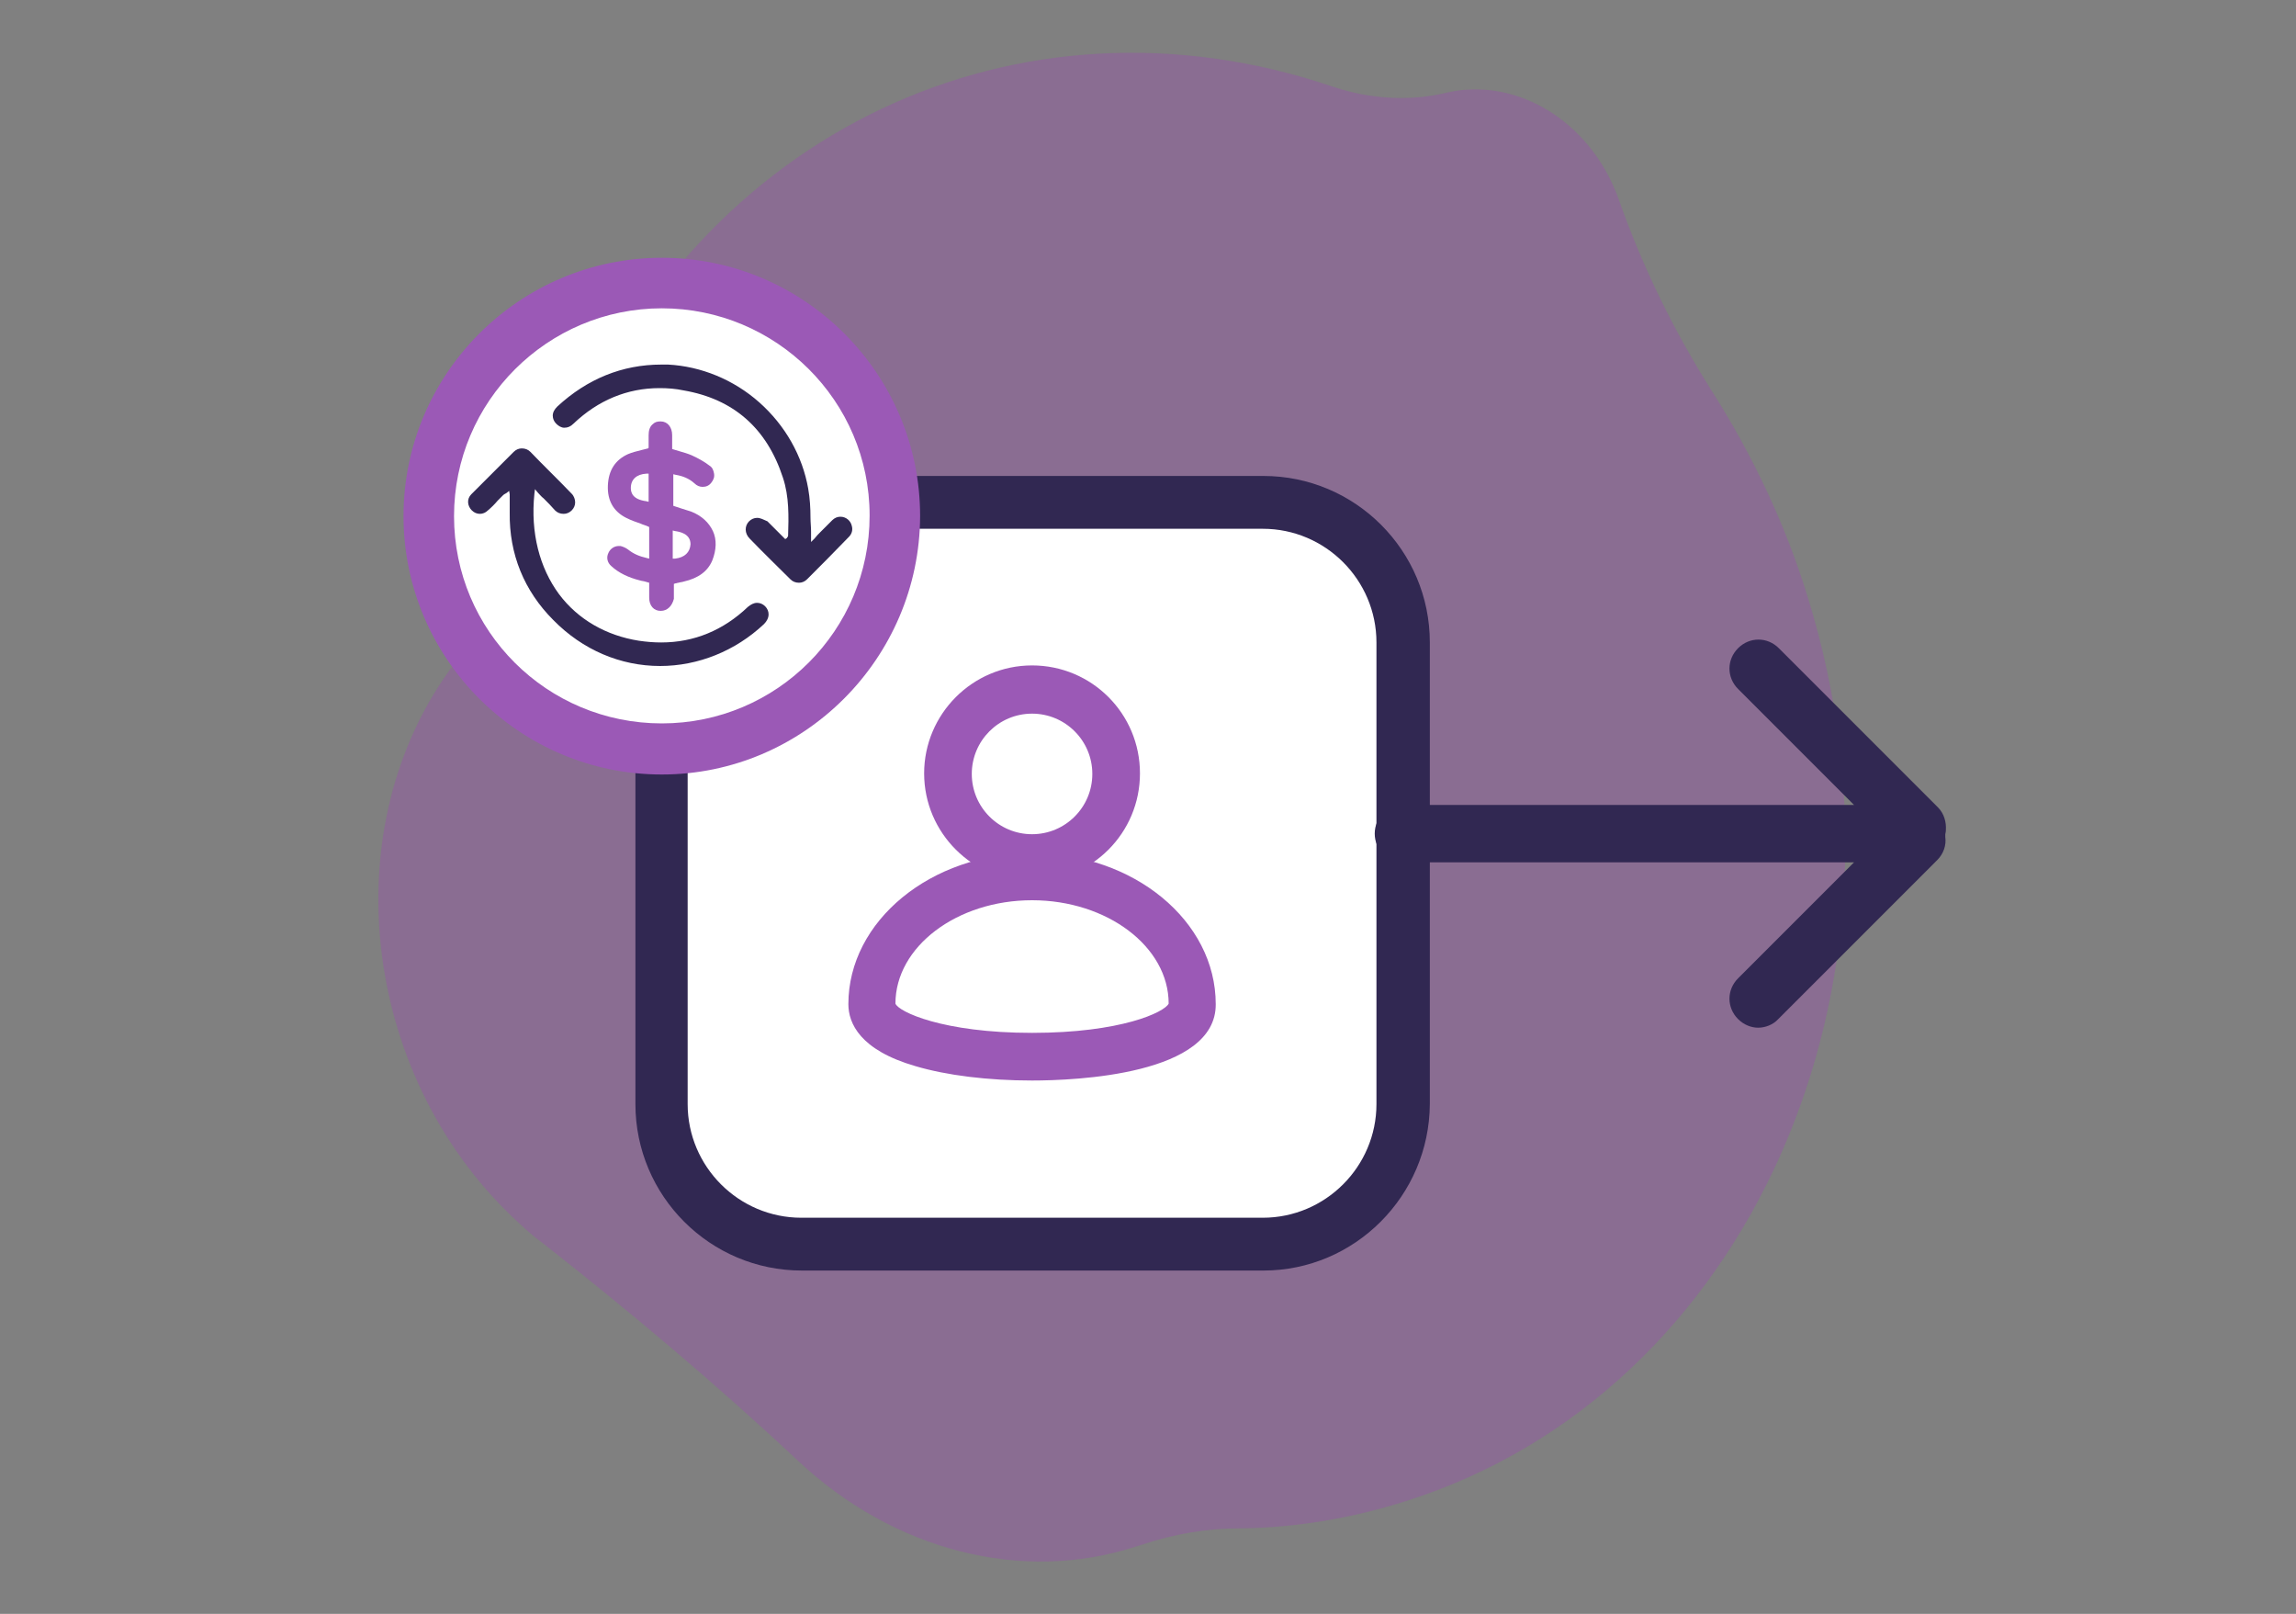 <?xml version="1.0" encoding="utf-8"?>
<!-- Generator: Adobe Illustrator 27.4.1, SVG Export Plug-In . SVG Version: 6.00 Build 0)  -->
<svg version="1.1" id="Layer_1" xmlns="http://www.w3.org/2000/svg" xmlns:xlink="http://www.w3.org/1999/xlink" x="0px" y="0px"
	 viewBox="0 0 400 281.1" style="enable-background:new 0 0 400 281.1;" xml:space="preserve">
<rect x="0" y="0" width="400" height="281.1" fill="#808080" stroke="none"/>
<style type="text/css">
	.st0{fill:#FFFFFF;}
	.st1{fill:none;stroke:#312852;stroke-width:4.71;stroke-linecap:round;stroke-linejoin:round;stroke-miterlimit:10;}
	
		.st2{opacity:0.5;fill:none;stroke:#945BA4;stroke-width:4.71;stroke-linecap:round;stroke-linejoin:round;enable-background:new    ;}
	.st3{opacity:0.5;fill:#945BA4;enable-background:new    ;}
	.st4{fill:#312852;}
	.st5{fill:#9B59B6;}
</style>
<g id="Path_252">
	<g>
		<path class="st0" d="M274.2-123.5l-1.1-36.7l-81.7-81.4c7.2-26.8-8.7-54.4-35.4-61.8c-26.8-7.4-54.4,8.7-61.8,35.4
			c-7.4,26.7,8.7,54.4,35.4,61.8c8.4,2.3,17.5,2.3,26,0l9.9,9.9l21.5,4l4,21.7h11.2v11.2l0.2,0.2H216v11.4l9.9,9.9h11.2v13.3
			L274.2-123.5z M119.7-249.7L148-278l10.1,38.6L119.7-249.7z"/>
		<path class="st1" d="M274.2-123.5l-1.1-36.7l-81.7-81.4c7.2-26.8-8.7-54.4-35.4-61.8c-26.8-7.4-54.4,8.7-61.8,35.4
			c-7.4,26.7,8.7,54.4,35.4,61.8c8.4,2.3,17.5,2.3,26,0l9.9,9.9l21.5,4l4,21.7h11.2v11.2l0.2,0.2H216v11.4l9.9,9.9h11.2v13.3
			L274.2-123.5z M119.7-249.7L148-278l10.1,38.6L119.7-249.7z"/>
	</g>
</g>
<g id="Group_173">
	<g id="Group_172" transform="translate(19.245 19.337)">
		<path id="Path_253" class="st1" d="M82.9-240.5c-7.2,2.7-14.8,4-22.6,4c-29.8,0-53.8-19.6-53.8-43.9c0-24.3,24.1-43.9,53.8-43.9
			s53.8,19.6,53.8,43.9c0,4.9-1.1,9.7-3,14.3"/>
	</g>
</g>
<line id="Line_20" class="st2" x1="177.1" y1="-228.6" x2="252.7" y2="-153.1"/>
<g>
	<line class="st1" x1="222.7" y1="-278" x2="210.3" y2="-256.7"/>
	<line class="st1" x1="222.7" y1="-256.7" x2="210.3" y2="-278"/>
	<line class="st1" x1="228.8" y1="-267.4" x2="204.2" y2="-267.4"/>
</g>
<g>
	<line class="st1" x1="257.1" y1="-278" x2="244.7" y2="-256.7"/>
	<line class="st1" x1="257.1" y1="-256.7" x2="244.7" y2="-278"/>
	<line class="st1" x1="263.2" y1="-267.4" x2="238.6" y2="-267.4"/>
</g>
<g>
	<line class="st1" x1="291.6" y1="-278" x2="279.1" y2="-256.7"/>
	<line class="st1" x1="291.6" y1="-256.7" x2="279.1" y2="-278"/>
	<line class="st1" x1="297.7" y1="-267.4" x2="273" y2="-267.4"/>
</g>
<g>
	<line class="st1" x1="326" y1="-278" x2="313.5" y2="-256.7"/>
	<line class="st1" x1="326" y1="-256.7" x2="313.5" y2="-278"/>
	<line class="st1" x1="332.1" y1="-267.4" x2="307.4" y2="-267.4"/>
</g>
<g>
	<line class="st1" x1="360.4" y1="-278" x2="347.9" y2="-256.7"/>
	<line class="st1" x1="360.4" y1="-256.7" x2="347.9" y2="-278"/>
	<line class="st1" x1="366.5" y1="-267.4" x2="341.9" y2="-267.4"/>
</g>
<path class="st3" d="M282,34.7c-0.2-0.5-0.3-0.9-0.5-1.3c-5-12.3-16.8-19.5-28.3-17.5l-1,0.2c-6.5,1.6-13.4,1.2-20-1
	C177.5-3.5,121.5,23,99.3,78.1C93.7,92,86.7,105,78.2,116.9c-20.4,28.5-14.8,71.6,12.4,96.3c1.2,1.1,2.5,2.3,3.8,3.2
	c15.3,12,30.3,24.6,44.7,38.1c16.7,15.6,38.9,21.3,58.7,14.9l1.3-0.4c5.4-1.8,11.1-2.8,16.9-2.8c9.9-0.1,19.7-1.8,29.1-4.8
	c59.5-18.9,90.8-89.4,69.9-157.2c-3.9-12.8-9.7-25-16.9-36.3C291.6,57.6,286.1,46.4,282,34.7z"/>
<g>
	<path class="st0" d="M220.1,216.7h-80.4c-13.5,0-24.4-10.9-24.4-24.4v-80.4c0-13.5,10.9-24.4,24.4-24.4h80.4
		c13.5,0,24.4,10.9,24.4,24.4v80.4C244.4,205.8,233.5,216.7,220.1,216.7"/>
	<path class="st4" d="M139.6,92.1c-10.9,0-19.8,8.9-19.8,19.8v80.4c0,10.9,8.9,19.8,19.8,19.8h80.4c10.9,0,19.8-8.9,19.8-19.8v-80.4
		c0-10.9-8.9-19.8-19.8-19.8H139.6z M220.1,221.3h-80.4c-16,0-29-13-29-29v-80.4c0-16,13-29,29-29h80.4c16,0,29,13,29,29v80.4
		C249,208.3,236,221.3,220.1,221.3"/>
	<path class="st0" d="M76.8,91.8c0,21.2,17.2,38.4,38.4,38.4c21.2,0,38.4-17.2,38.4-38.4c0-21.2-17.2-38.4-38.4-38.4
		C94,53.3,76.8,70.5,76.8,91.8"/>
	<path class="st5" d="M115.3,53.7c-19.9,0-36.2,16.2-36.2,36.2S95.3,126,115.3,126s36.2-16.2,36.2-36.2S135.2,53.7,115.3,53.7
		 M115.3,134.9c-24.8,0-45-20.2-45-45c0-24.8,20.2-45,45-45c24.8,0,45,20.2,45,45C160.2,114.7,140,134.9,115.3,134.9"/>
	<g>
		<path class="st5" d="M179.8,124.3c-5.8,0-10.5,4.7-10.5,10.5c0,5.8,4.7,10.5,10.5,10.5c5.8,0,10.5-4.7,10.5-10.5
			C190.3,129,185.6,124.3,179.8,124.3 M179.8,153.5c-10.3,0-18.8-8.4-18.8-18.8c0-10.3,8.4-18.8,18.8-18.8s18.8,8.4,18.8,18.8
			C198.6,145.1,190.2,153.5,179.8,153.5"/>
		<path class="st5" d="M179.8,156.8c-13.1,0-23.8,8.1-23.8,18c0.5,1.4,8.2,5.1,23.8,5.1c15.5,0,23.1-3.6,23.8-5.1
			C203.6,164.9,192.9,156.8,179.8,156.8 M179.8,188.2c-7.7,0-14.9-0.9-20.3-2.5c-9.7-2.8-11.7-7.5-11.7-10.8
			c0-14.5,14.4-26.3,32-26.3c17.7,0,32,11.8,32,26.3C211.9,187.2,187.4,188.2,179.8,188.2"/>
	</g>
	<g>
		<path class="st4" d="M88.7,85.5l0.1,0.6c0,0,0,0.1,0,0.1c0,0.1,0,0.1,0,0.2l0,0.7c0,0.7,0,1.4,0,2.2c-0.1,7.2,2.5,13.6,7.6,18.7
			c5.1,5.2,11.7,8,18.6,8c6.6,0,13.1-2.6,18.1-7.3c0.5-0.5,0.8-1.1,0.8-1.7c0-0.5-0.2-1-0.6-1.4c-0.4-0.4-0.9-0.6-1.4-0.6
			c-0.6,0-1.1,0.3-1.6,0.7c-4.3,4.1-9.4,6.2-15.1,6.2c-1.3,0-2.5-0.1-3.9-0.3c-5.7-0.9-10.6-3.7-13.9-8.1C94,98.9,92.4,92.8,93.1,86
			l0.1-0.8l0.5,0.6c0.3,0.3,0.6,0.7,1,1c0.7,0.7,1.4,1.4,2,2.1c0.4,0.4,0.9,0.6,1.5,0.6c0.5,0,1-0.2,1.4-0.6
			c0.4-0.4,0.6-0.9,0.6-1.4c0-0.5-0.2-1.1-0.6-1.5c-2.4-2.5-4.9-4.9-7.2-7.3c-0.4-0.4-0.9-0.6-1.5-0.6c-0.5,0-1,0.2-1.4,0.6
			c-2.6,2.6-5,5-7.4,7.4c-0.8,0.8-0.7,2,0.1,2.8c0.4,0.4,0.9,0.6,1.4,0.6c0.5,0,1-0.2,1.4-0.6c0.6-0.5,1.2-1.1,1.7-1.7
			c0.3-0.3,0.6-0.6,0.9-0.9c0.1-0.1,0.2-0.2,0.4-0.3c0.1,0,0.1-0.1,0.2-0.1L88.7,85.5z"/>
		<path class="st4" d="M131.9,90.2c-0.5,0-1,0.2-1.4,0.6c-0.8,0.8-0.8,2.1,0.1,3c2.5,2.6,4.9,4.9,7.1,7.1c0.4,0.4,0.9,0.6,1.5,0.6
			c0.5,0,1-0.2,1.4-0.6c2.1-2.1,4.5-4.5,7.3-7.4c0.5-0.5,0.7-1.2,0.5-1.9c-0.2-0.9-1-1.6-2-1.6c-0.5,0-1,0.2-1.4,0.6
			c-0.7,0.7-1.4,1.4-2.1,2.1c-0.3,0.3-0.7,0.7-1,1.1l-0.6,0.6v-0.9c0-0.2,0-0.3,0-0.4c0-0.2,0-0.3,0-0.5c0-0.8-0.1-1.6-0.1-2.4
			c0-1.7-0.1-3.4-0.4-5.1c-1-5.7-4-11-8.5-15c-4.5-4-10.2-6.3-15.9-6.6c-0.4,0-0.8,0-1.2,0c-6.8,0-12.9,2.5-18.1,7.3
			c-0.5,0.5-0.8,1-0.8,1.6c0,0.5,0.2,1,0.6,1.4c0.4,0.4,0.9,0.7,1.4,0.7c0.6,0,1.1-0.2,1.6-0.7c4.3-4.1,9.4-6.2,15-6.2
			c1.4,0,2.8,0.1,4.2,0.4c8.7,1.5,14.5,6.6,17.3,15.2c1.1,3.3,1,6.8,0.9,10.1c0,0.2-0.2,0.3-0.2,0.4c0,0,0,0,0,0l-0.3,0.2l-0.2-0.2
			l-0.9-0.9c-0.7-0.7-1.3-1.3-2-2C133,90.5,132.5,90.2,131.9,90.2"/>
		<path class="st5" d="M112.6,82.5c-1.7,0.1-2.7,1-2.7,2.5c0,0.9,0.4,2,2.7,2.3l0.4,0.1v-4.9L112.6,82.5z M117.2,97.3l0.4,0
			c1.7-0.2,2.6-1.1,2.7-2.5c0-1.9-2-2.2-2.7-2.3l-0.4-0.1V97.3z M115.1,106.4c-1.2,0-2-0.9-2-2.3c0-0.5,0-1,0-1.6v-1l-0.7-0.2
			c-0.3-0.1-0.6-0.1-0.9-0.2c-2-0.5-3.7-1.3-5-2.5c-0.7-0.6-0.9-1.5-0.5-2.3c0.3-0.7,1-1.2,1.8-1.2c0.1,0,0.2,0,0.3,0
			c0.4,0.1,0.9,0.3,1.3,0.6c1,0.8,2,1.2,3.3,1.5l0.4,0.1v-5.5l-0.2-0.1c-0.4-0.2-0.9-0.3-1.3-0.5c-0.9-0.3-1.7-0.6-2.5-1
			c-2.2-1.1-3.3-3-3.2-5.6c0.1-2.7,1.3-4.5,3.5-5.5c0.7-0.3,1.5-0.5,2.3-0.7c0.4-0.1,0.8-0.2,1.2-0.3L113,78v-2.2
			c0-0.8,0.2-1.5,0.7-1.9c0.4-0.4,0.8-0.5,1.4-0.5c1.2,0,2,1,2,2.4c0,0.5,0,2.1,0,2.1v0.3l0.3,0.1c0.3,0.1,0.7,0.2,1,0.3
			c0.7,0.2,1.4,0.4,2.1,0.7c1.1,0.5,2.2,1.1,3.1,1.8c0.5,0.3,0.7,0.8,0.8,1.4c0.1,0.6-0.1,1.1-0.5,1.6c-0.4,0.5-0.9,0.7-1.5,0.7
			c-0.5,0-1-0.2-1.4-0.6c-1-0.9-2.1-1.3-3.3-1.5l-0.4-0.1v5.5l0.3,0.1c0.3,0.1,0.6,0.2,0.9,0.3c0.6,0.2,1.3,0.4,1.9,0.6
			c1.8,0.7,3.1,1.9,3.8,3.4c0.7,1.5,0.6,3.3-0.1,5.1c-0.8,1.9-2.4,3.1-5,3.7c-0.3,0.1-0.6,0.1-0.9,0.2c-0.2,0-0.3,0.1-0.5,0.1
			l-0.3,0.1l0,1c0,0.5,0,1,0,1.6C117.1,105.5,116.3,106.4,115.1,106.4L115.1,106.4z"/>
	</g>
</g>
<path class="st4" d="M339,144.6c0.1-1.4-0.3-2.9-1.4-4l-27.7-27.7c-2-2-5.1-2-7.1,0c-2,2-2,5.1,0,7.1l20.2,20.2h-78.5
	c-2.8,0-5,2.2-5,5s2.2,5,5,5h78.5l-20.2,20.2c-2,2-2,5.1,0,7.1c1,1,2.3,1.5,3.5,1.5s2.6-0.5,3.5-1.5l27.7-27.7
	c1.1-1.1,1.6-2.6,1.4-4c0-0.2,0-0.3,0-0.5C339,144.9,339,144.7,339,144.6z"/>
</svg>
